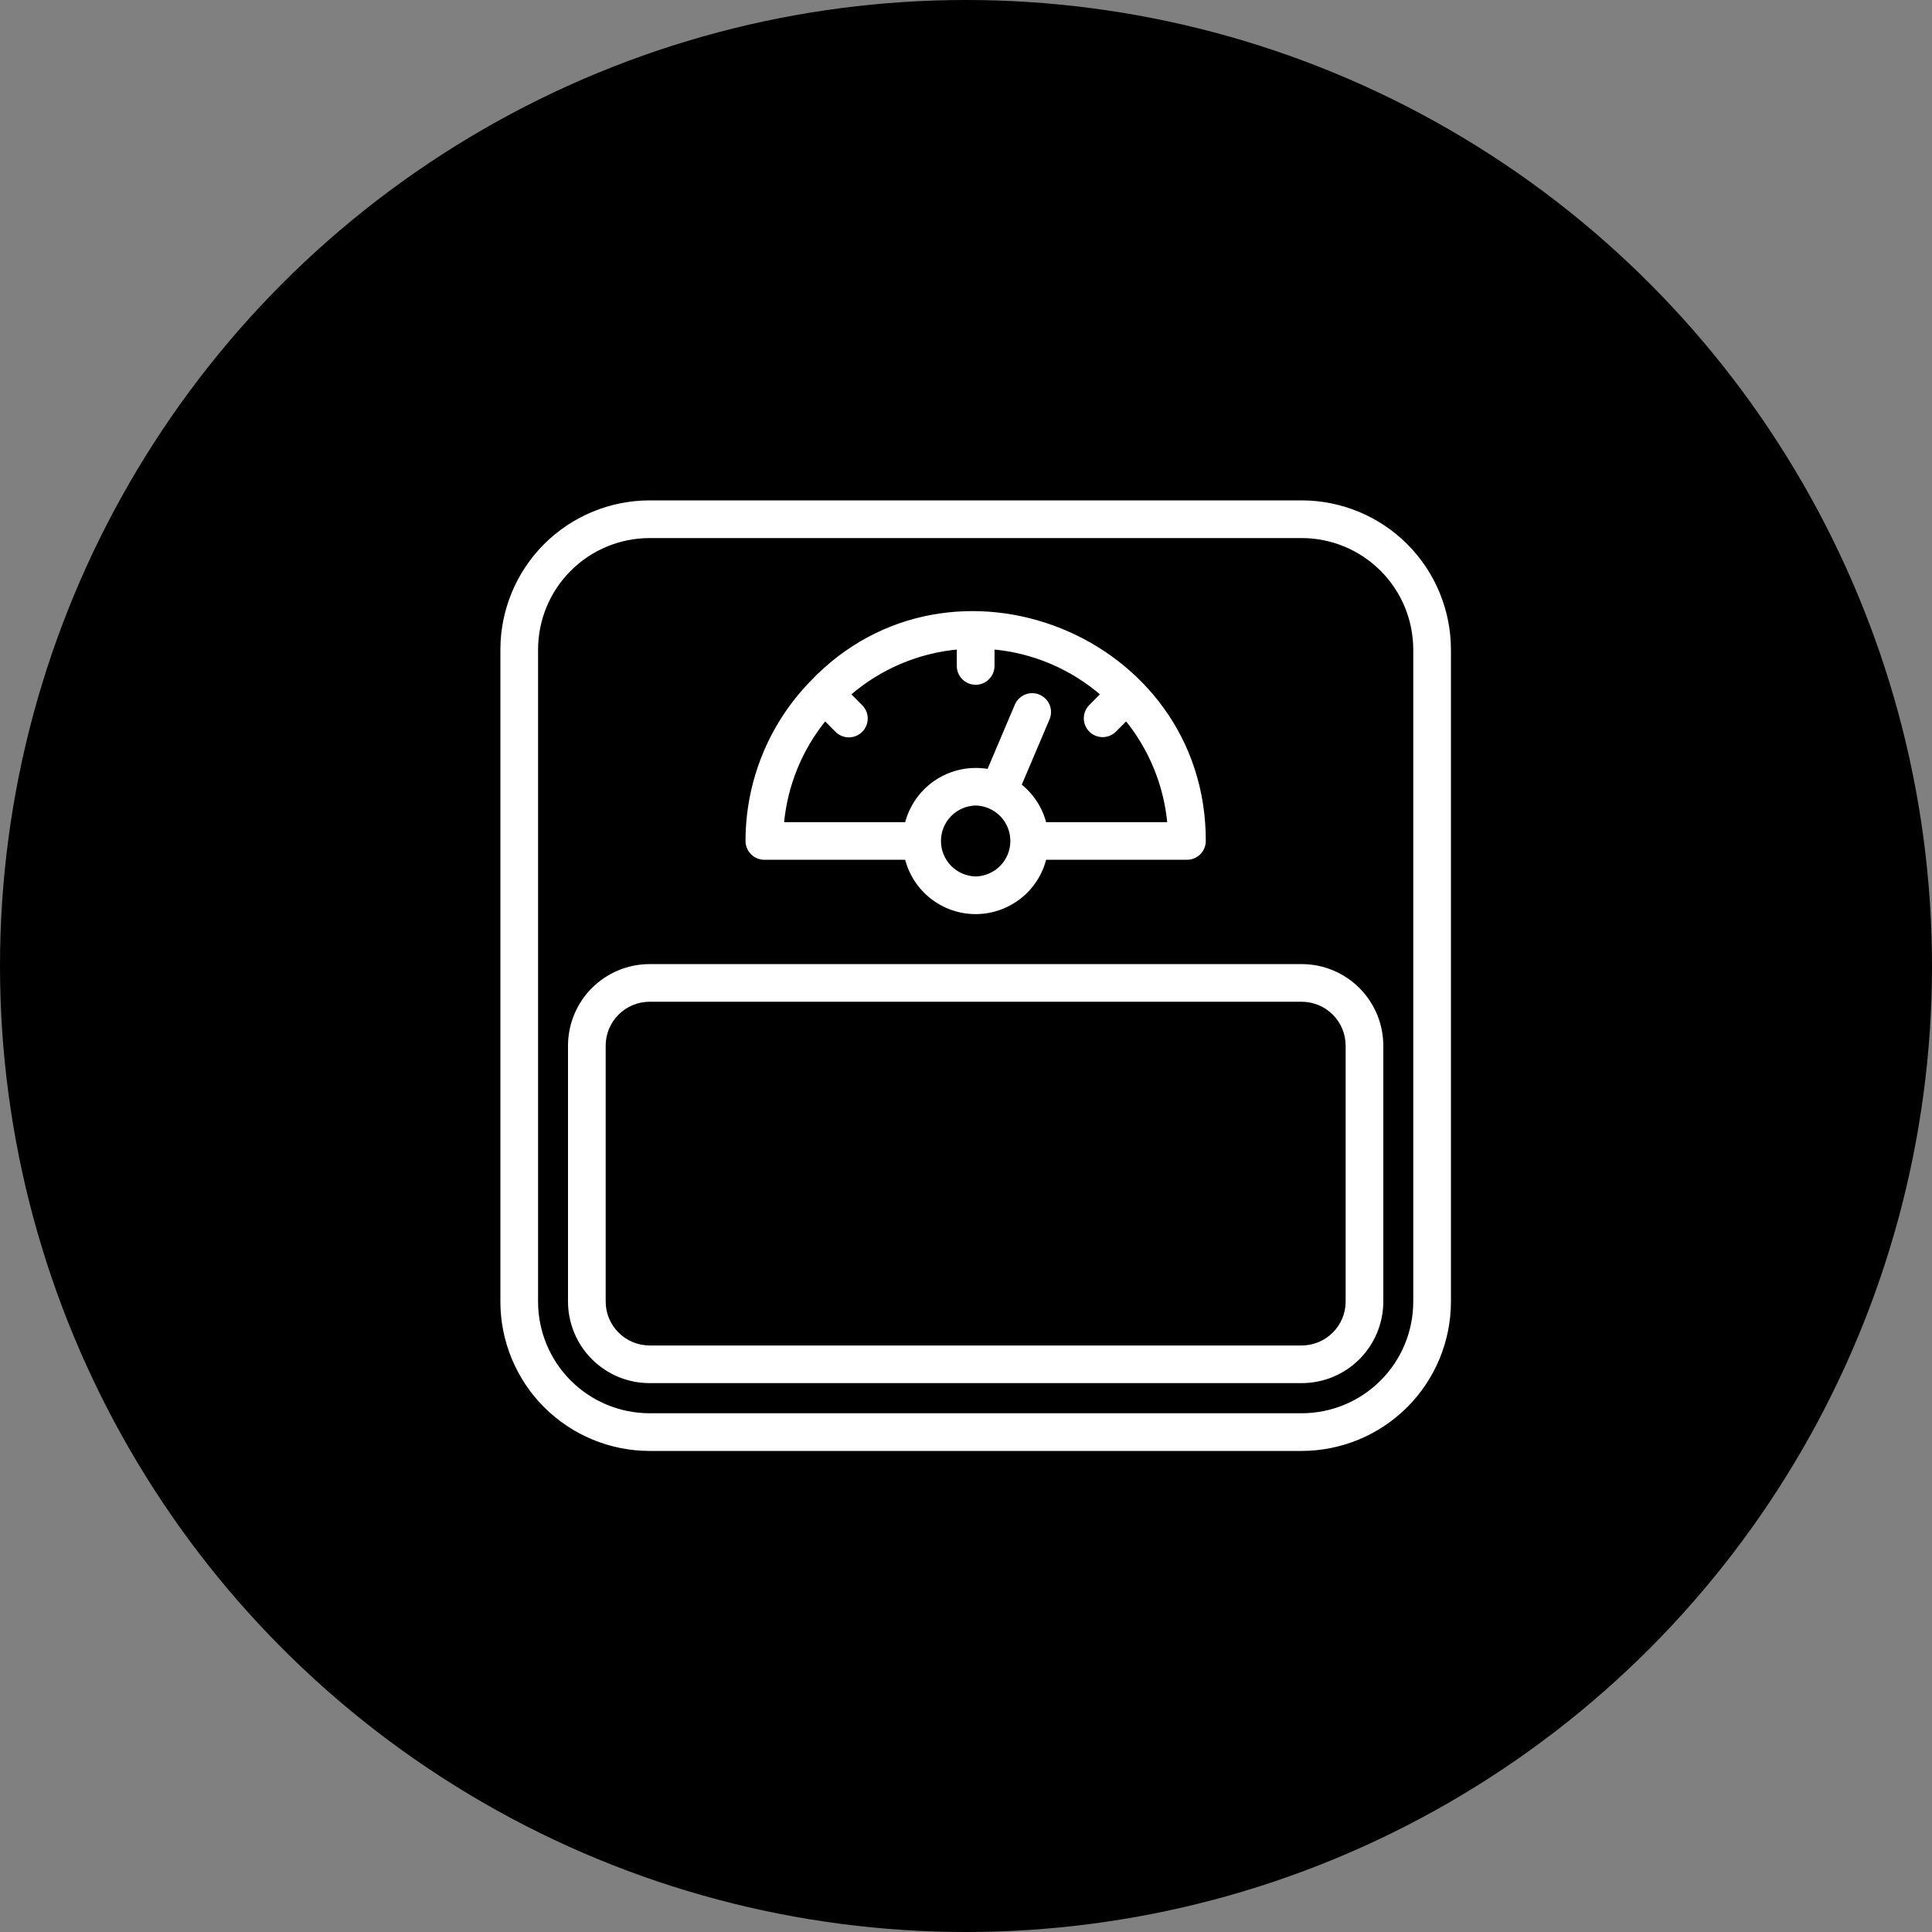 <svg width="50" height="50" viewBox="0 0 50 50" fill="none" xmlns="http://www.w3.org/2000/svg">
<rect x="0" y="0" width="50" height="50" fill="#808080" stroke="none"/>
<circle cx="25" cy="25" r="25" fill="#230359" style="fill:#230359;fill:color(display-p3 0.137 0.012 0.349);fill-opacity:1;"/>
<path d="M33.689 13H16.811C15.8 13.001 14.832 13.403 14.117 14.117C13.403 14.832 13.001 15.8 13 16.811V33.689C13.001 34.7 13.403 35.668 14.117 36.383C14.832 37.097 15.8 37.499 16.811 37.5H33.689C34.7 37.499 35.668 37.097 36.383 36.383C37.097 35.668 37.499 34.7 37.5 33.689V16.811C37.499 15.8 37.097 14.832 36.383 14.117C35.668 13.403 34.7 13.001 33.689 13ZM36.625 33.689C36.624 34.468 36.315 35.214 35.764 35.764C35.214 36.315 34.468 36.624 33.689 36.625H16.811C16.032 36.624 15.286 36.315 14.736 35.764C14.185 35.214 13.876 34.468 13.875 33.689V16.811C13.876 16.032 14.185 15.286 14.736 14.736C15.286 14.185 16.032 13.876 16.811 13.875H33.689C34.468 13.876 35.214 14.185 35.764 14.736C36.315 15.286 36.624 16.032 36.625 16.811V33.689Z" fill="white" stroke="white" style="fill:white;fill-opacity:1;stroke:white;stroke-opacity:1;" stroke-width="0.1"/>
<path d="M33.689 25.001H16.811C16.264 25.001 15.741 25.219 15.354 25.605C14.968 25.991 14.751 26.515 14.75 27.061V33.685C14.751 34.231 14.968 34.755 15.354 35.141C15.741 35.528 16.264 35.745 16.811 35.745H33.689C34.236 35.745 34.76 35.528 35.146 35.141C35.532 34.755 35.749 34.231 35.75 33.685V27.061C35.749 26.515 35.532 25.991 35.146 25.605C34.76 25.219 34.236 25.001 33.689 25.001ZM34.875 33.685C34.875 34 34.75 34.301 34.527 34.523C34.305 34.745 34.004 34.87 33.689 34.871H16.811C16.496 34.87 16.195 34.745 15.973 34.523C15.75 34.301 15.625 34 15.625 33.685V27.061C15.625 26.747 15.75 26.445 15.973 26.223C16.195 26.001 16.496 25.876 16.811 25.875H33.689C34.004 25.876 34.305 26.001 34.527 26.223C34.75 26.445 34.875 26.747 34.875 27.061V33.685ZM19.781 22.201H23.465C23.562 22.602 23.79 22.958 24.114 23.213C24.438 23.468 24.838 23.607 25.25 23.607C25.662 23.607 26.062 23.468 26.386 23.213C26.71 22.958 26.938 22.602 27.035 22.201H30.719C30.835 22.201 30.946 22.155 31.028 22.073C31.11 21.991 31.156 21.88 31.156 21.764C31.162 16.471 24.606 13.867 21.001 17.673C19.938 18.77 19.344 20.237 19.344 21.764C19.344 21.88 19.39 21.991 19.472 22.073C19.554 22.155 19.665 22.201 19.781 22.201ZM25.25 22.733C24.997 22.727 24.756 22.623 24.578 22.442C24.401 22.261 24.302 22.018 24.302 21.765C24.302 21.511 24.401 21.268 24.578 21.087C24.756 20.906 24.997 20.802 25.25 20.796C25.503 20.802 25.744 20.906 25.922 21.087C26.099 21.268 26.198 21.511 26.198 21.765C26.198 22.018 26.099 22.261 25.922 22.442C25.744 22.623 25.503 22.727 25.25 22.733ZM21.352 18.595L21.658 18.904C21.699 18.945 21.747 18.977 21.8 18.999C21.853 19.021 21.91 19.033 21.967 19.033C22.025 19.033 22.082 19.022 22.135 19C22.188 18.979 22.236 18.947 22.277 18.906C22.318 18.866 22.35 18.817 22.373 18.764C22.395 18.711 22.406 18.654 22.407 18.597C22.407 18.54 22.396 18.483 22.374 18.429C22.352 18.376 22.32 18.328 22.279 18.287L21.961 17.967C22.759 17.271 23.758 16.847 24.812 16.755V17.235C24.812 17.351 24.859 17.462 24.941 17.544C25.023 17.626 25.134 17.672 25.25 17.672C25.366 17.672 25.477 17.626 25.559 17.544C25.641 17.462 25.688 17.351 25.688 17.235V16.755C26.742 16.847 27.741 17.271 28.539 17.966L28.221 18.287C28.142 18.369 28.098 18.48 28.099 18.595C28.1 18.709 28.147 18.819 28.228 18.9C28.309 18.981 28.419 19.026 28.534 19.027C28.649 19.028 28.759 18.983 28.841 18.903L29.148 18.595C29.786 19.373 30.174 20.325 30.262 21.327H27.035C26.936 20.928 26.707 20.575 26.383 20.322L27.118 18.592C27.161 18.486 27.161 18.367 27.117 18.26C27.073 18.154 26.989 18.069 26.884 18.024C26.778 17.98 26.658 17.978 26.551 18.02C26.445 18.063 26.359 18.146 26.312 18.251L25.589 19.955C25.127 19.87 24.649 19.964 24.254 20.219C23.859 20.474 23.577 20.87 23.465 21.327H20.238C20.326 20.325 20.714 19.373 21.352 18.595Z" fill="white" stroke="white" style="fill:white;fill-opacity:1;stroke:white;stroke-opacity:1;" stroke-width="0.1"/>
</svg>
